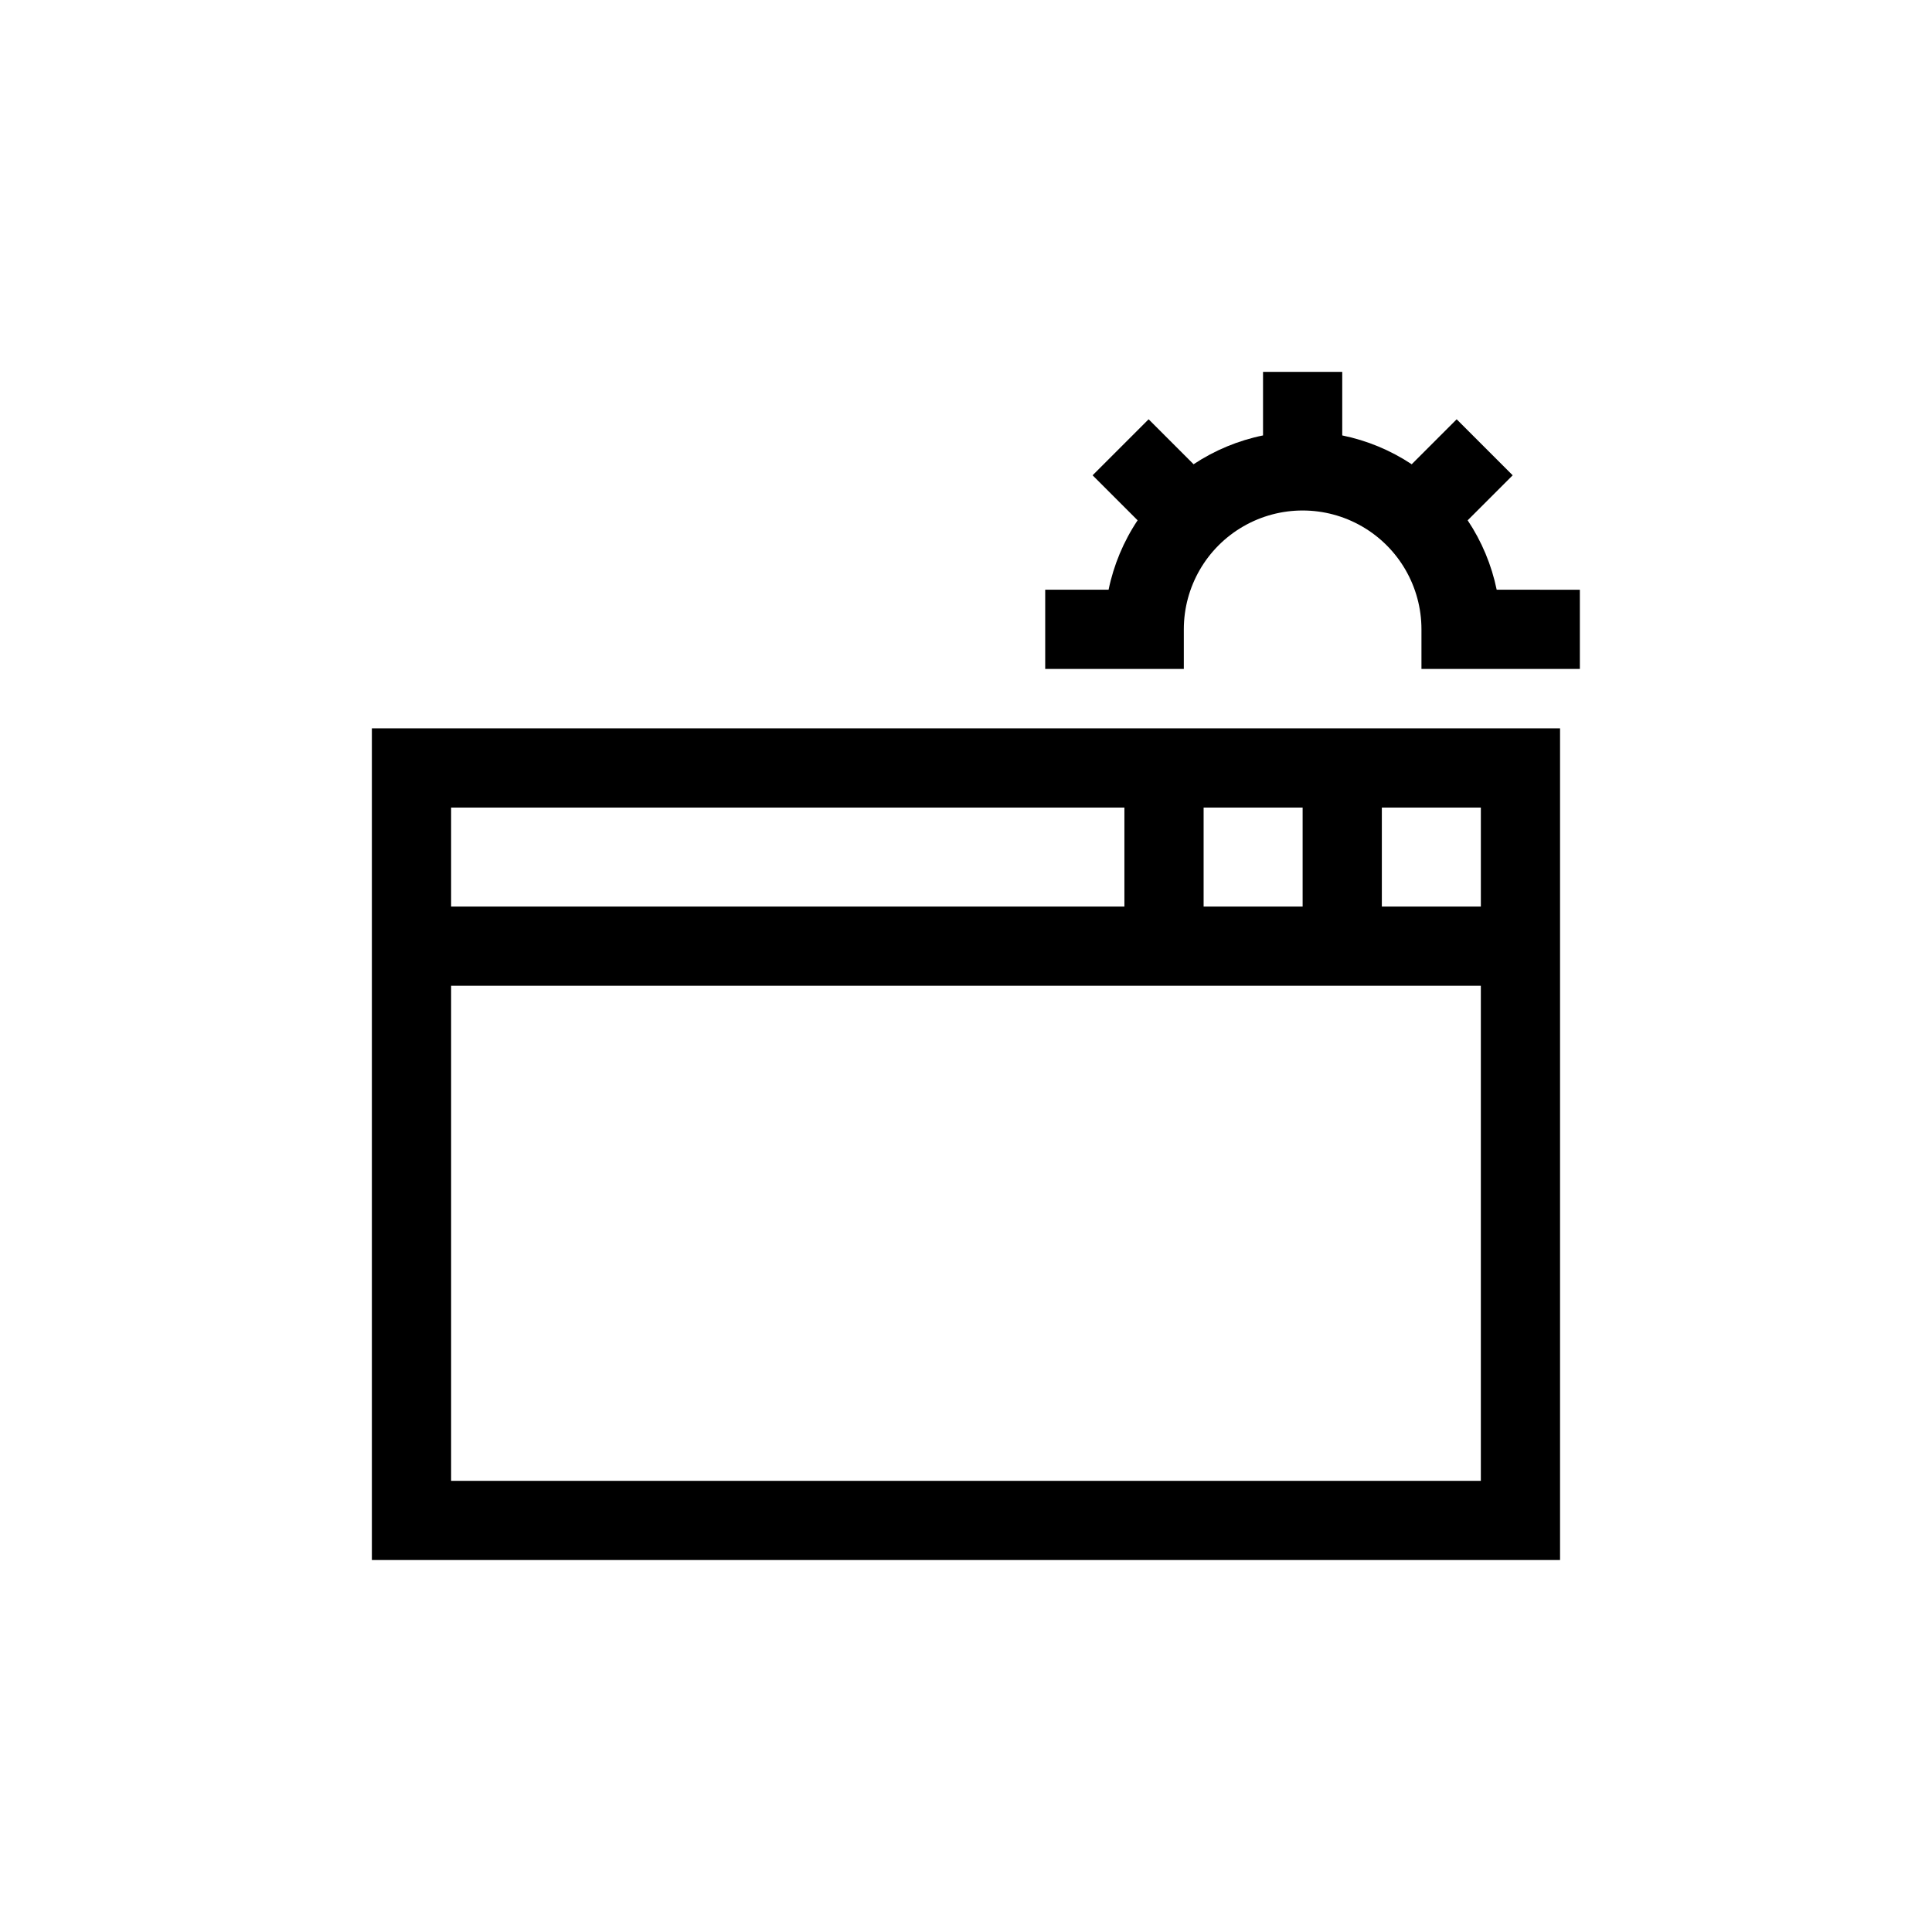 <?xml version="1.0" encoding="UTF-8"?>
<!-- Uploaded to: SVG Repo, www.svgrepo.com, Generator: SVG Repo Mixer Tools -->
<svg fill="#000000" width="800px" height="800px" version="1.1" viewBox="144 144 512 512" xmlns="http://www.w3.org/2000/svg">
 <path d="m489.21 337.02h-246.66v220.41h314.88v-220.41zm0 20.992v26.238h-26.238v-26.238zm-47.23 0v26.238h-178.43v-26.238zm26.238 178.43-204.67-0.004v-131.2h272.89v131.2zm68.223-178.43v26.238h-26.238v-26.238zm26.238-57.727v20.992l-41.98-0.004v-10.496c0-11.25-6-21.645-15.746-27.27-9.742-5.625-21.742-5.625-31.484 0-9.746 5.625-15.746 16.02-15.746 27.27v10.496h-36.734v-20.992h16.797c1.355-6.57 3.969-12.816 7.691-18.395l-11.926-11.926 14.844-14.844 11.918 11.918h-0.004c5.59-3.707 11.836-6.301 18.406-7.641v-16.84h20.992v16.84c6.57 1.34 12.816 3.934 18.406 7.641l11.918-11.918 14.844 14.844-11.926 11.926h-0.004c3.723 5.578 6.336 11.824 7.691 18.395z"/>
</svg>